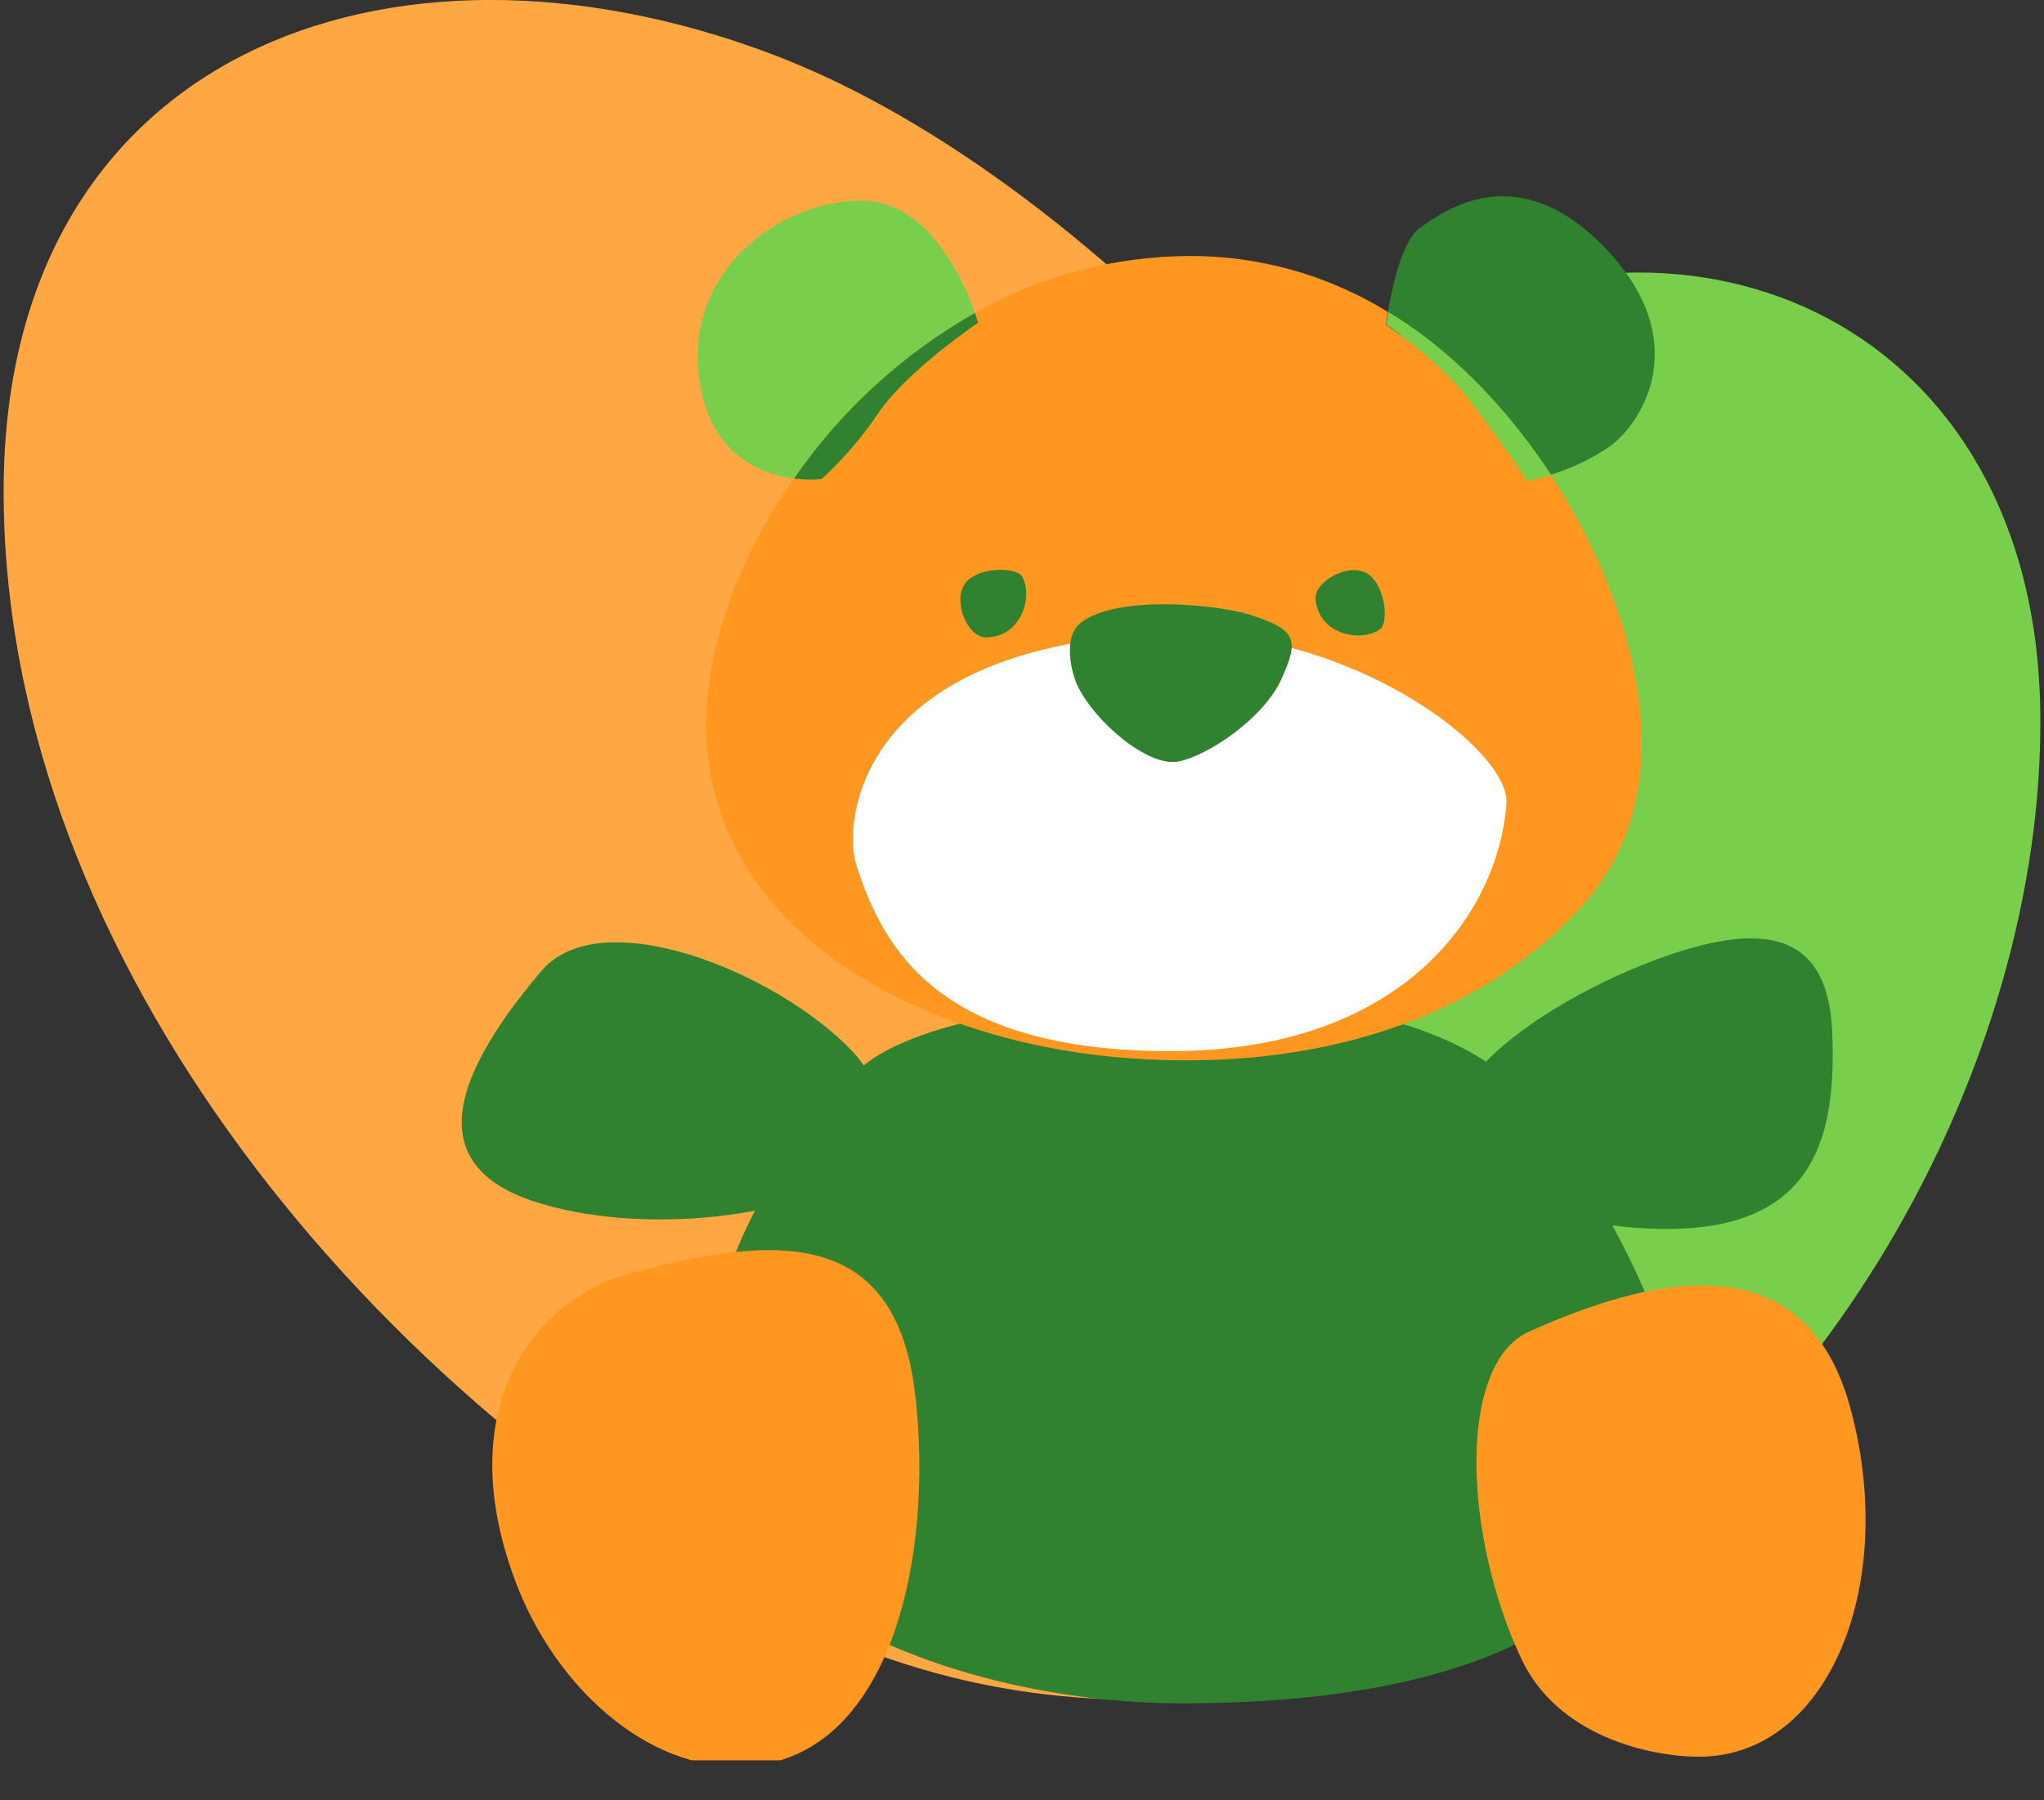 <svg width="42" height="37" viewBox="0 0 42 37" fill="none" xmlns="http://www.w3.org/2000/svg">
<rect x="0" y="0" width="42" height="37" fill="#333333" stroke="none"/>
<g clip-path="url(#clip0_16289_13499)">
<path d="M25.498 25.422C24.76 18.848 20.638 12.63 25.974 8.607C22.869 5.172 19.252 2.395 15.86 1.113C7.97 -1.866 0.103 1.137 0.075 10.045C0.046 19.783 7.867 28.901 16.102 33.157C19.277 34.822 22.929 35.334 26.438 34.608C21.647 35.019 26.13 31.039 25.498 25.422Z" fill="#FFA742"/>
<path d="M28.689 6.918C27.788 7.412 26.925 7.974 26.108 8.599C30.192 13.139 25.12 21.677 25.694 26.595C26.41 32.8 31.173 33.54 26.572 34.6C27.945 34.471 29.285 34.094 30.525 33.486C37.271 30.257 42.018 21.981 41.924 14.631C41.819 6.713 34.853 3.586 28.701 6.923" fill="#79CE4B"/>
<path d="M17.472 22.191C18.295 21.016 21.862 20.506 24.292 20.506C26.722 20.506 29.939 20.82 31.385 22.583C32.832 24.347 34.027 26.678 34.289 28.069C34.799 30.812 33.505 35.007 24.296 35.007C19.274 35.007 14.02 32.542 14.341 29.01C14.729 24.699 17.098 22.726 17.472 22.191Z" fill="#318230"/>
<path d="M12.887 26.189C16.043 25.317 18.413 25.288 18.805 28.659C19.197 32.029 18.293 36.182 15.279 36.303C13.281 36.384 11.386 34.652 10.577 32.463C9.242 28.855 11.045 26.703 12.887 26.189Z" fill="#FF9721"/>
<path d="M31.424 27.365C33.71 26.342 37.028 25.366 38.008 28.893C39.022 32.543 37.577 36.104 34.912 36.104C33.89 36.104 32.012 35.678 31.267 34.105C30.071 31.575 29.934 28.03 31.424 27.365Z" fill="#FF9721"/>
<path d="M34.026 19.724C36.159 18.931 37.554 19.097 37.647 21.191C37.74 23.285 37.334 25.211 34.365 25.256C31.395 25.3 30.002 23.852 29.881 23.476C29.839 23.341 29.899 22.561 30.33 22.044C31.104 21.118 32.656 20.233 34.026 19.724Z" fill="#318230"/>
<path d="M11.123 19.957C9.163 22.269 8.733 24.033 11.123 24.739C13.513 25.445 16.727 24.895 17.628 24.033C17.966 23.71 18.44 22.581 17.511 21.603C15.963 19.977 12.348 18.512 11.123 19.957Z" fill="#318230"/>
<path d="M31.865 9.755C31.706 9.807 31.545 9.85 31.381 9.885C31.381 9.885 30.637 8.748 30.049 8.043C29.46 7.338 28.481 6.672 28.481 6.672C28.481 6.672 28.493 6.57 28.519 6.411C27.294 5.656 25.883 5.257 24.444 5.261C22.896 5.267 21.376 5.67 20.029 6.432C20.072 6.557 20.094 6.633 20.094 6.633C20.094 6.633 18.642 7.612 18.056 8.475C17.719 8.976 17.325 9.437 16.88 9.846C16.691 9.864 16.5 9.86 16.311 9.833C15.046 11.648 14.381 13.696 14.529 15.372C14.882 19.37 19.114 21.369 22.877 21.721C26.639 22.074 30.166 21.133 32.439 18.703C34.711 16.273 33.459 12.786 32.674 11.179C32.434 10.688 32.164 10.213 31.865 9.755Z" fill="#FF9721"/>
<path d="M20.033 6.431C19.824 5.837 19.101 4.124 17.707 4.124C16.022 4.124 14.024 5.576 14.376 7.847C14.612 9.365 15.651 9.746 16.312 9.832C17.28 8.433 18.552 7.27 20.033 6.431Z" fill="#79CE4B"/>
<path d="M16.884 9.846C17.328 9.436 17.723 8.976 18.06 8.474C18.648 7.612 20.098 6.633 20.098 6.633C20.098 6.633 20.076 6.557 20.033 6.432C18.553 7.271 17.282 8.433 16.315 9.833C16.504 9.859 16.695 9.864 16.884 9.846Z" fill="#318230"/>
<path d="M31.865 9.756C32.294 9.626 32.7 9.432 33.071 9.18C33.776 8.67 34.794 6.985 32.99 5.104C31.185 3.223 29.698 4.32 29.188 4.673C28.805 4.938 28.6 5.932 28.52 6.411C30.042 7.335 31.143 8.656 31.865 9.756Z" fill="#318230"/>
<path d="M30.053 8.043C30.641 8.748 31.385 9.885 31.385 9.885C31.549 9.85 31.71 9.806 31.869 9.755C31.143 8.655 30.047 7.335 28.527 6.41C28.501 6.572 28.489 6.671 28.489 6.671C28.489 6.671 29.465 7.34 30.053 8.043Z" fill="#79CE4B"/>
<path d="M30.954 16.509C30.797 18.742 28.838 21.603 24.056 21.603C19.275 21.603 18.139 19.487 17.59 17.762C17.324 16.927 17.59 13.216 24.056 13.02C27.748 12.907 31.031 15.408 30.954 16.509Z" fill="white"/>
<path d="M25.663 12.628C26.682 12.941 26.682 13.177 26.329 13.96C25.977 14.744 24.84 15.528 24.213 15.65C23.586 15.771 22.488 14.827 22.136 14.082C22.017 13.83 21.828 13.077 22.217 12.791C22.968 12.222 24.989 12.423 25.663 12.628Z" fill="#318230"/>
<path d="M21 11.845C21.235 12.237 21 13.099 20.255 13.099C19.883 13.099 19.574 12.364 19.824 12.002C20.075 11.639 20.882 11.649 21 11.845Z" fill="#318230"/>
<path d="M28.364 12.925C28.001 13.204 27.117 13.07 27.032 12.33C26.989 11.96 27.683 11.569 28.072 11.775C28.46 11.982 28.544 12.785 28.364 12.925Z" fill="#318230"/>
</g>
<defs>
<clipPath id="clip0_16289_13499">
<rect width="42" height="36.178" fill="white"/>
</clipPath>
</defs>
</svg>
